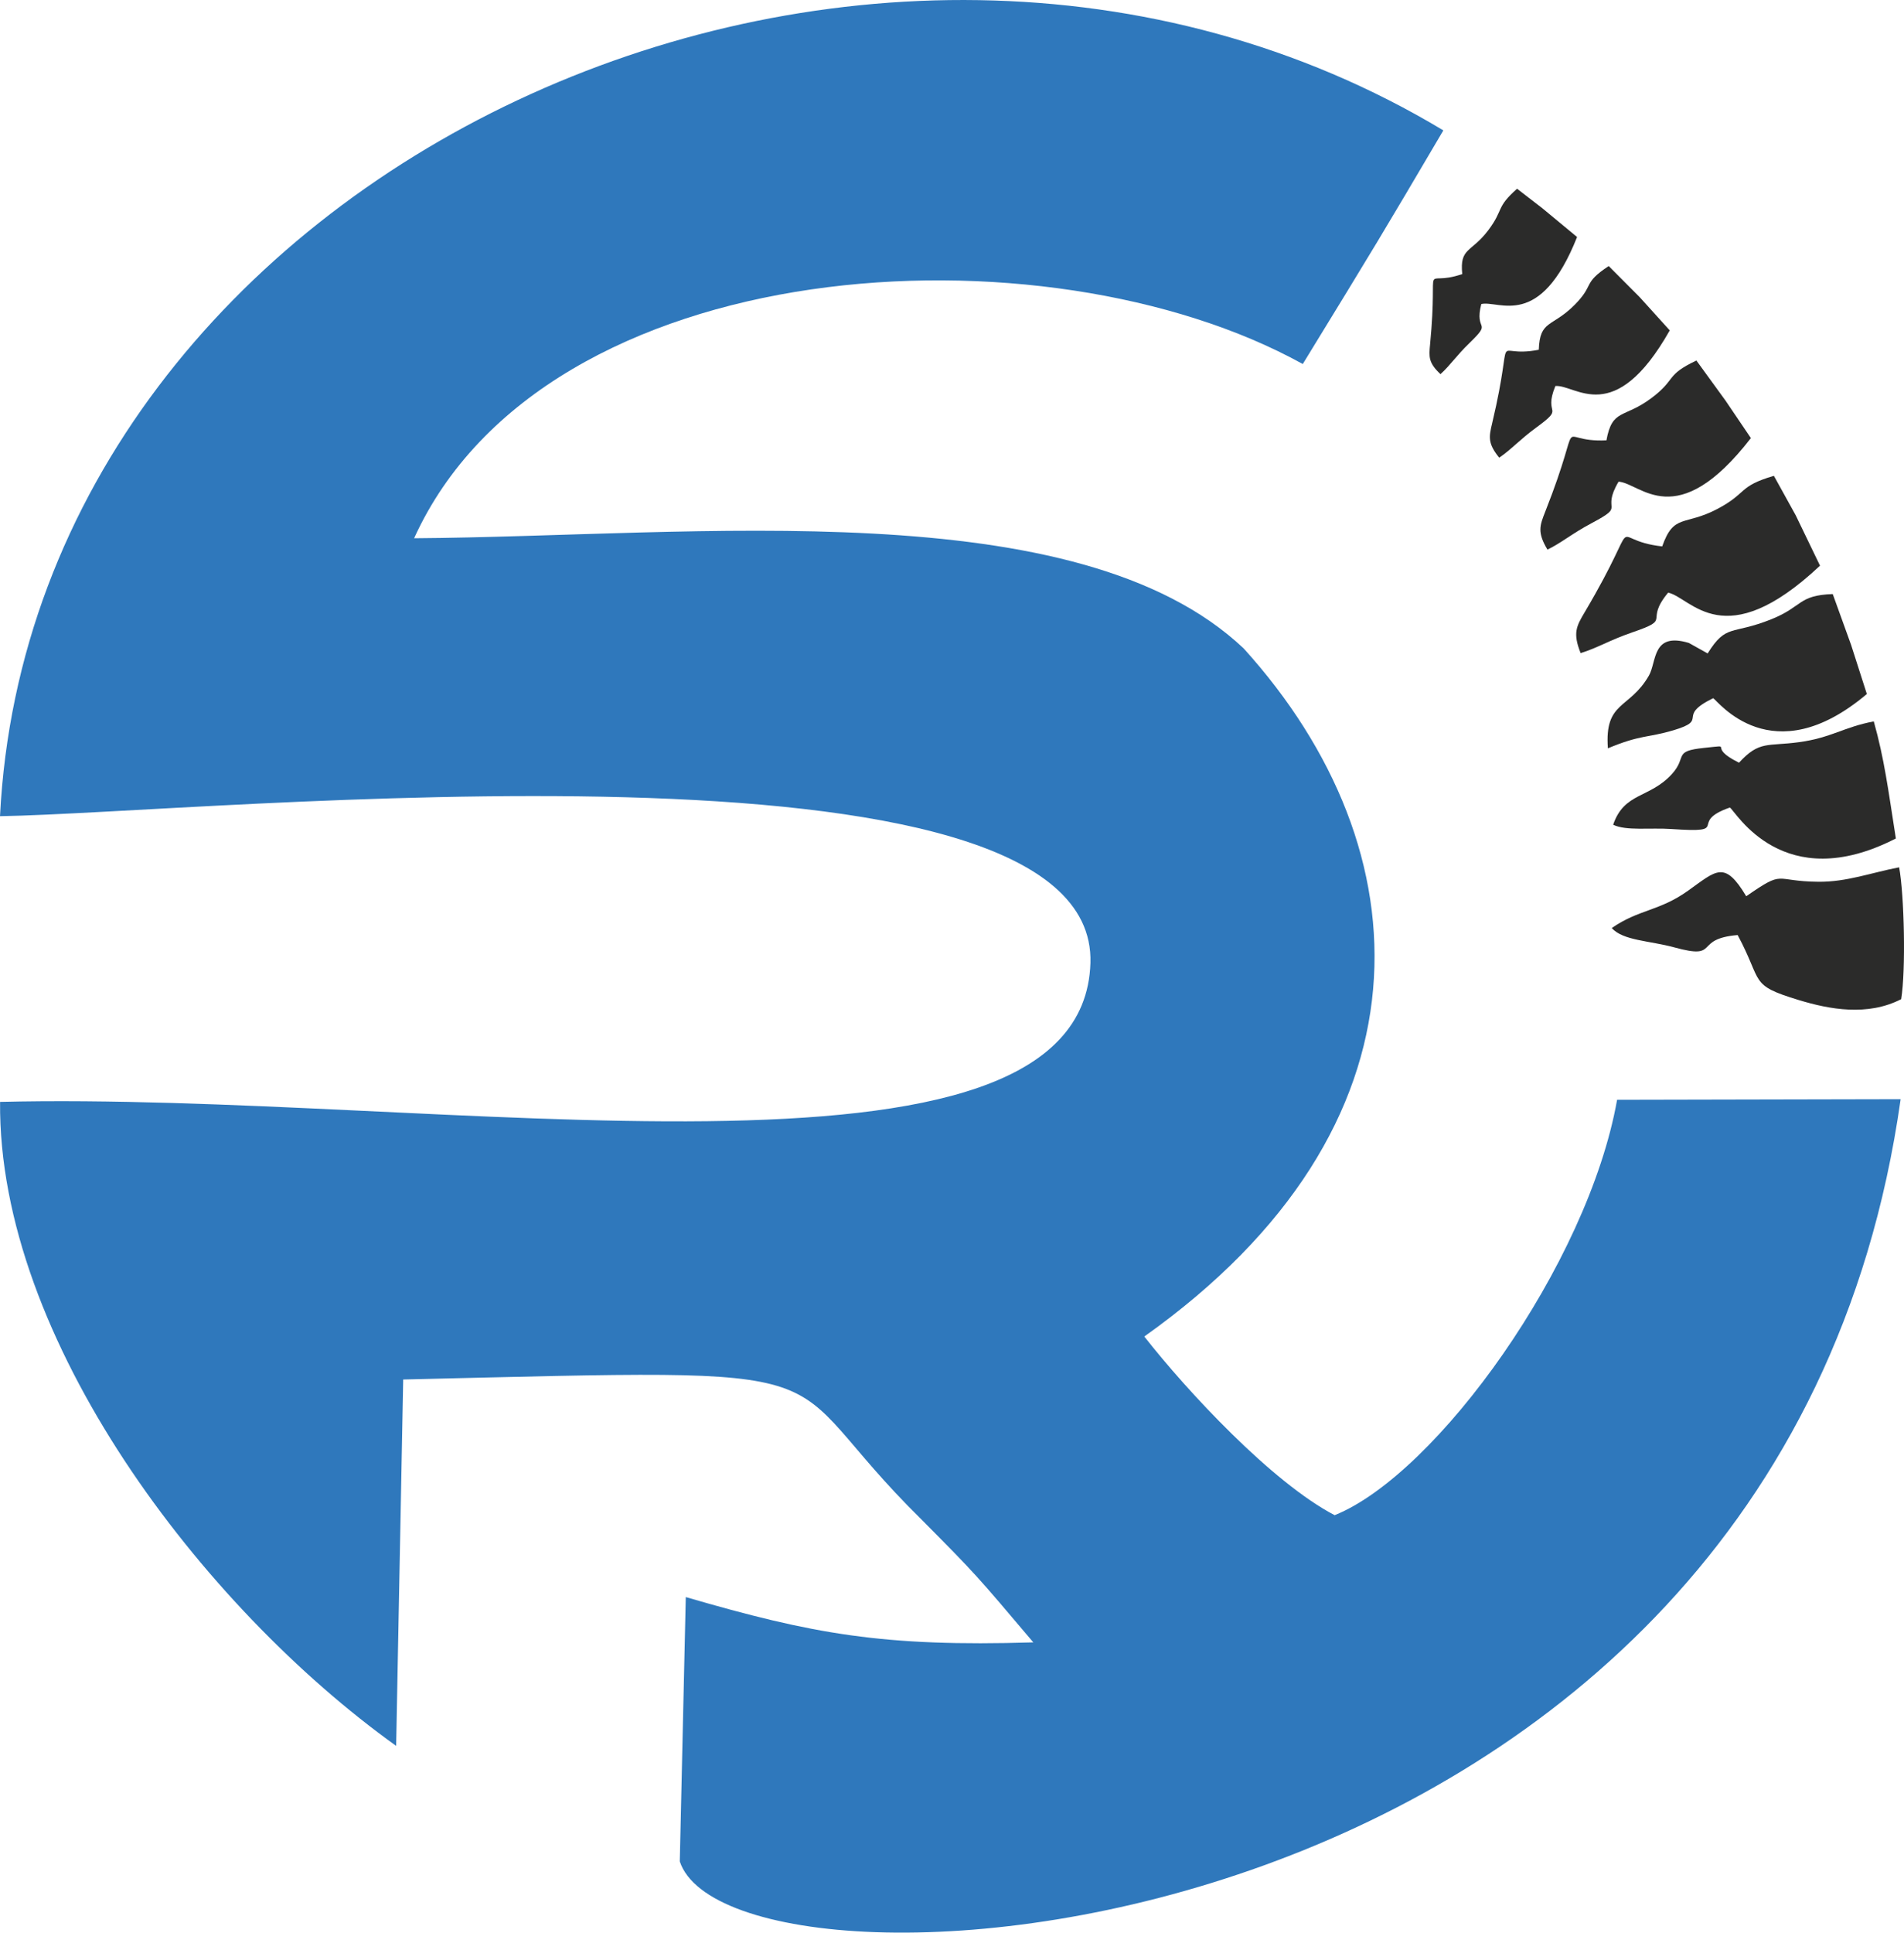 <?xml version="1.0" encoding="UTF-8"?> <svg xmlns="http://www.w3.org/2000/svg" xmlns:xlink="http://www.w3.org/1999/xlink" xmlns:xodm="http://www.corel.com/coreldraw/odm/2003" xml:space="preserve" width="52.496mm" height="53.263mm" version="1.1" style="shape-rendering:geometricPrecision; text-rendering:geometricPrecision; image-rendering:optimizeQuality; fill-rule:evenodd; clip-rule:evenodd" viewBox="0 0 5874.2 5960"> <defs> <style type="text/css"> .fil1 {fill:#2B2B2A} .fil0 {fill:#2F78BC} </style> </defs> <g id="Layer_x0020_1">  <path class="fil0" d="M-0 2517.02c640.63,-10.21 3386.8,-296.31 3364.19,452.51 -23.03,763.08 -2008.79,395.55 -3363.96,428.55 -6.32,730.98 623.1,1557.06 1221.96,1985.97l21.75 -1129.84c1466.82,-34.54 1113.22,-45.25 1599.77,432.49 169.41,170.78 167.22,169.22 344.28,378.18 -463.48,14.12 -679.94,-25.56 -1072.22,-139.69l-18.52 815.27c164.01,499 3389.53,315.8 3766.58,-2350.72l-874.8 1.85c-90.13,507.74 -556.84,1154.37 -871.36,1281.07 -193.99,-101.31 -454.68,-382.04 -587.33,-551.02 911.09,-646.72 869.1,-1500.86 306.62,-2121.94 -513.86,-485.38 -1685.38,-345.95 -2559.37,-339.81 404.97,-890.05 1947.33,-977.07 2741.68,-537.29 233.5,-381.25 234.44,-382.41 433.71,-720.53 -1779.3,-1068.69 -4352.32,114.92 -4452.98,2114.96z"></path> <path class="fil1" d="M5361 2883.59c-139.16,11.72 -51.51,77.44 -195.09,38.12 -77.32,-21.16 -157.7,-20.48 -193.49,-59.68 84.51,-58.44 146.45,-51.57 235.73,-115.32 87.68,-62.61 112.3,-94.5 179.32,17.2 120.87,-83.7 81.98,-45.81 222.92,-44.65 87.64,0.73 162.04,-27.96 248.84,-44.57 15.78,85.41 21.04,317.14 6.22,406.68 -103.92,53.25 -220.97,31.52 -316.07,2.61 -154.96,-47.09 -109.01,-52.78 -188.37,-200.4z"></path> <path class="fil1" d="M5337.03 2490.33c-134.2,46.53 11.07,79.54 -180.21,66.3 -65.12,-4.51 -139.94,6.31 -179.92,-13.22 34.13,-100.65 112.55,-80.89 181.2,-156.31 48.68,-53.5 1.8,-70.66 99.21,-80.7 101.34,-10.43 3.14,-5.84 107.9,45.61 63,-68.72 86.91,-49.82 185.84,-63.36 99.31,-13.58 137.2,-46.55 229.96,-63.93 32.66,116.65 44.07,208.06 68.06,361.04 -348.7,178.76 -493.98,-83.82 -512.04,-95.44z"></path> <path class="fil1" d="M5759.57 2140.2c-293.61,248.13 -460.78,19.47 -474.18,12.9 -117.49,57.87 -9.12,65.36 -122.72,99.02 -80.37,23.8 -100.52,13.18 -202.02,55.56 -10.82,-146.6 65.99,-119.25 126.37,-223.93 24.83,-43.04 9.01,-135.39 123.35,-101.03l58.01 32.42c57.93,-92.7 73.19,-56.08 195.93,-105.2 98.25,-39.31 82.55,-74.24 190.05,-77.91l56.58 156.66 48.64 151.52z"></path> <path class="fil1" d="M5615.12 1744.42c-296.94,278.87 -396.55,98.76 -468.59,83.14 -76.31,92.2 16.21,79.1 -110.03,122.38 -71.15,24.38 -109.38,48.88 -159.98,64.13 -24.8,-62.2 -12.9,-83.03 12.79,-126.45 189.18,-319.62 58.85,-222.53 238.9,-202.57 35.91,-102.41 68.8,-61.98 170.71,-115.81 92.99,-49.12 62.62,-69.34 173.88,-101.86l67.42 121.9 74.89 155.14z"></path> <path class="fil1" d="M5401.82 1351.01c-230.61,297.74 -340.22,138.22 -408.26,134.41 -56.28,95.27 26.3,69.87 -82.68,127.71 -61.42,32.61 -92.76,60.51 -136.75,81.8 -31.68,-53.2 -23.85,-73.94 -6.69,-117.3 126.3,-319.29 21.41,-211.73 188.71,-219.66 17.9,-98.72 53.81,-66.58 139.03,-130.53 77.77,-58.36 41.66,-69.8 138.52,-115.65l89.79 123.55 78.34 115.67z"></path> <path class="fil1" d="M5151.5 1018.87c-171.82,303.32 -290.06,166.03 -352.89,171.56 -38.95,94.74 33.35,60.53 -58.84,127.97 -51.94,38 -76.96,67.72 -114.44,93.04 -36.06,-44.54 -31.63,-64.58 -21.66,-106.57 73.39,-309.25 -8.45,-196.81 143.77,-226.24 3.32,-92.81 40.47,-68.12 110.09,-138 63.51,-63.76 22.94,-65.36 105.6,-120.19l95.47 95.8 92.91 102.63z"></path> <path class="fil1" d="M4865.57 730.91c-114.62,288.59 -240.72,194.15 -295.49,206.69 -22.82,88.34 36.8,49.34 -36.31,120.08 -41.2,39.87 -59.65,69.14 -89.63,96.05 -37.25,-34.9 -35.79,-53.12 -32.11,-91.4 27.07,-281.8 -31.44,-172.61 99.28,-217.14 -8.38,-82.29 27.42,-65.05 80.31,-135.18 48.26,-64.02 22.6,-69.52 88.86,-127.98l78.24 60.41 106.86 88.47z"></path> </g> </svg> 